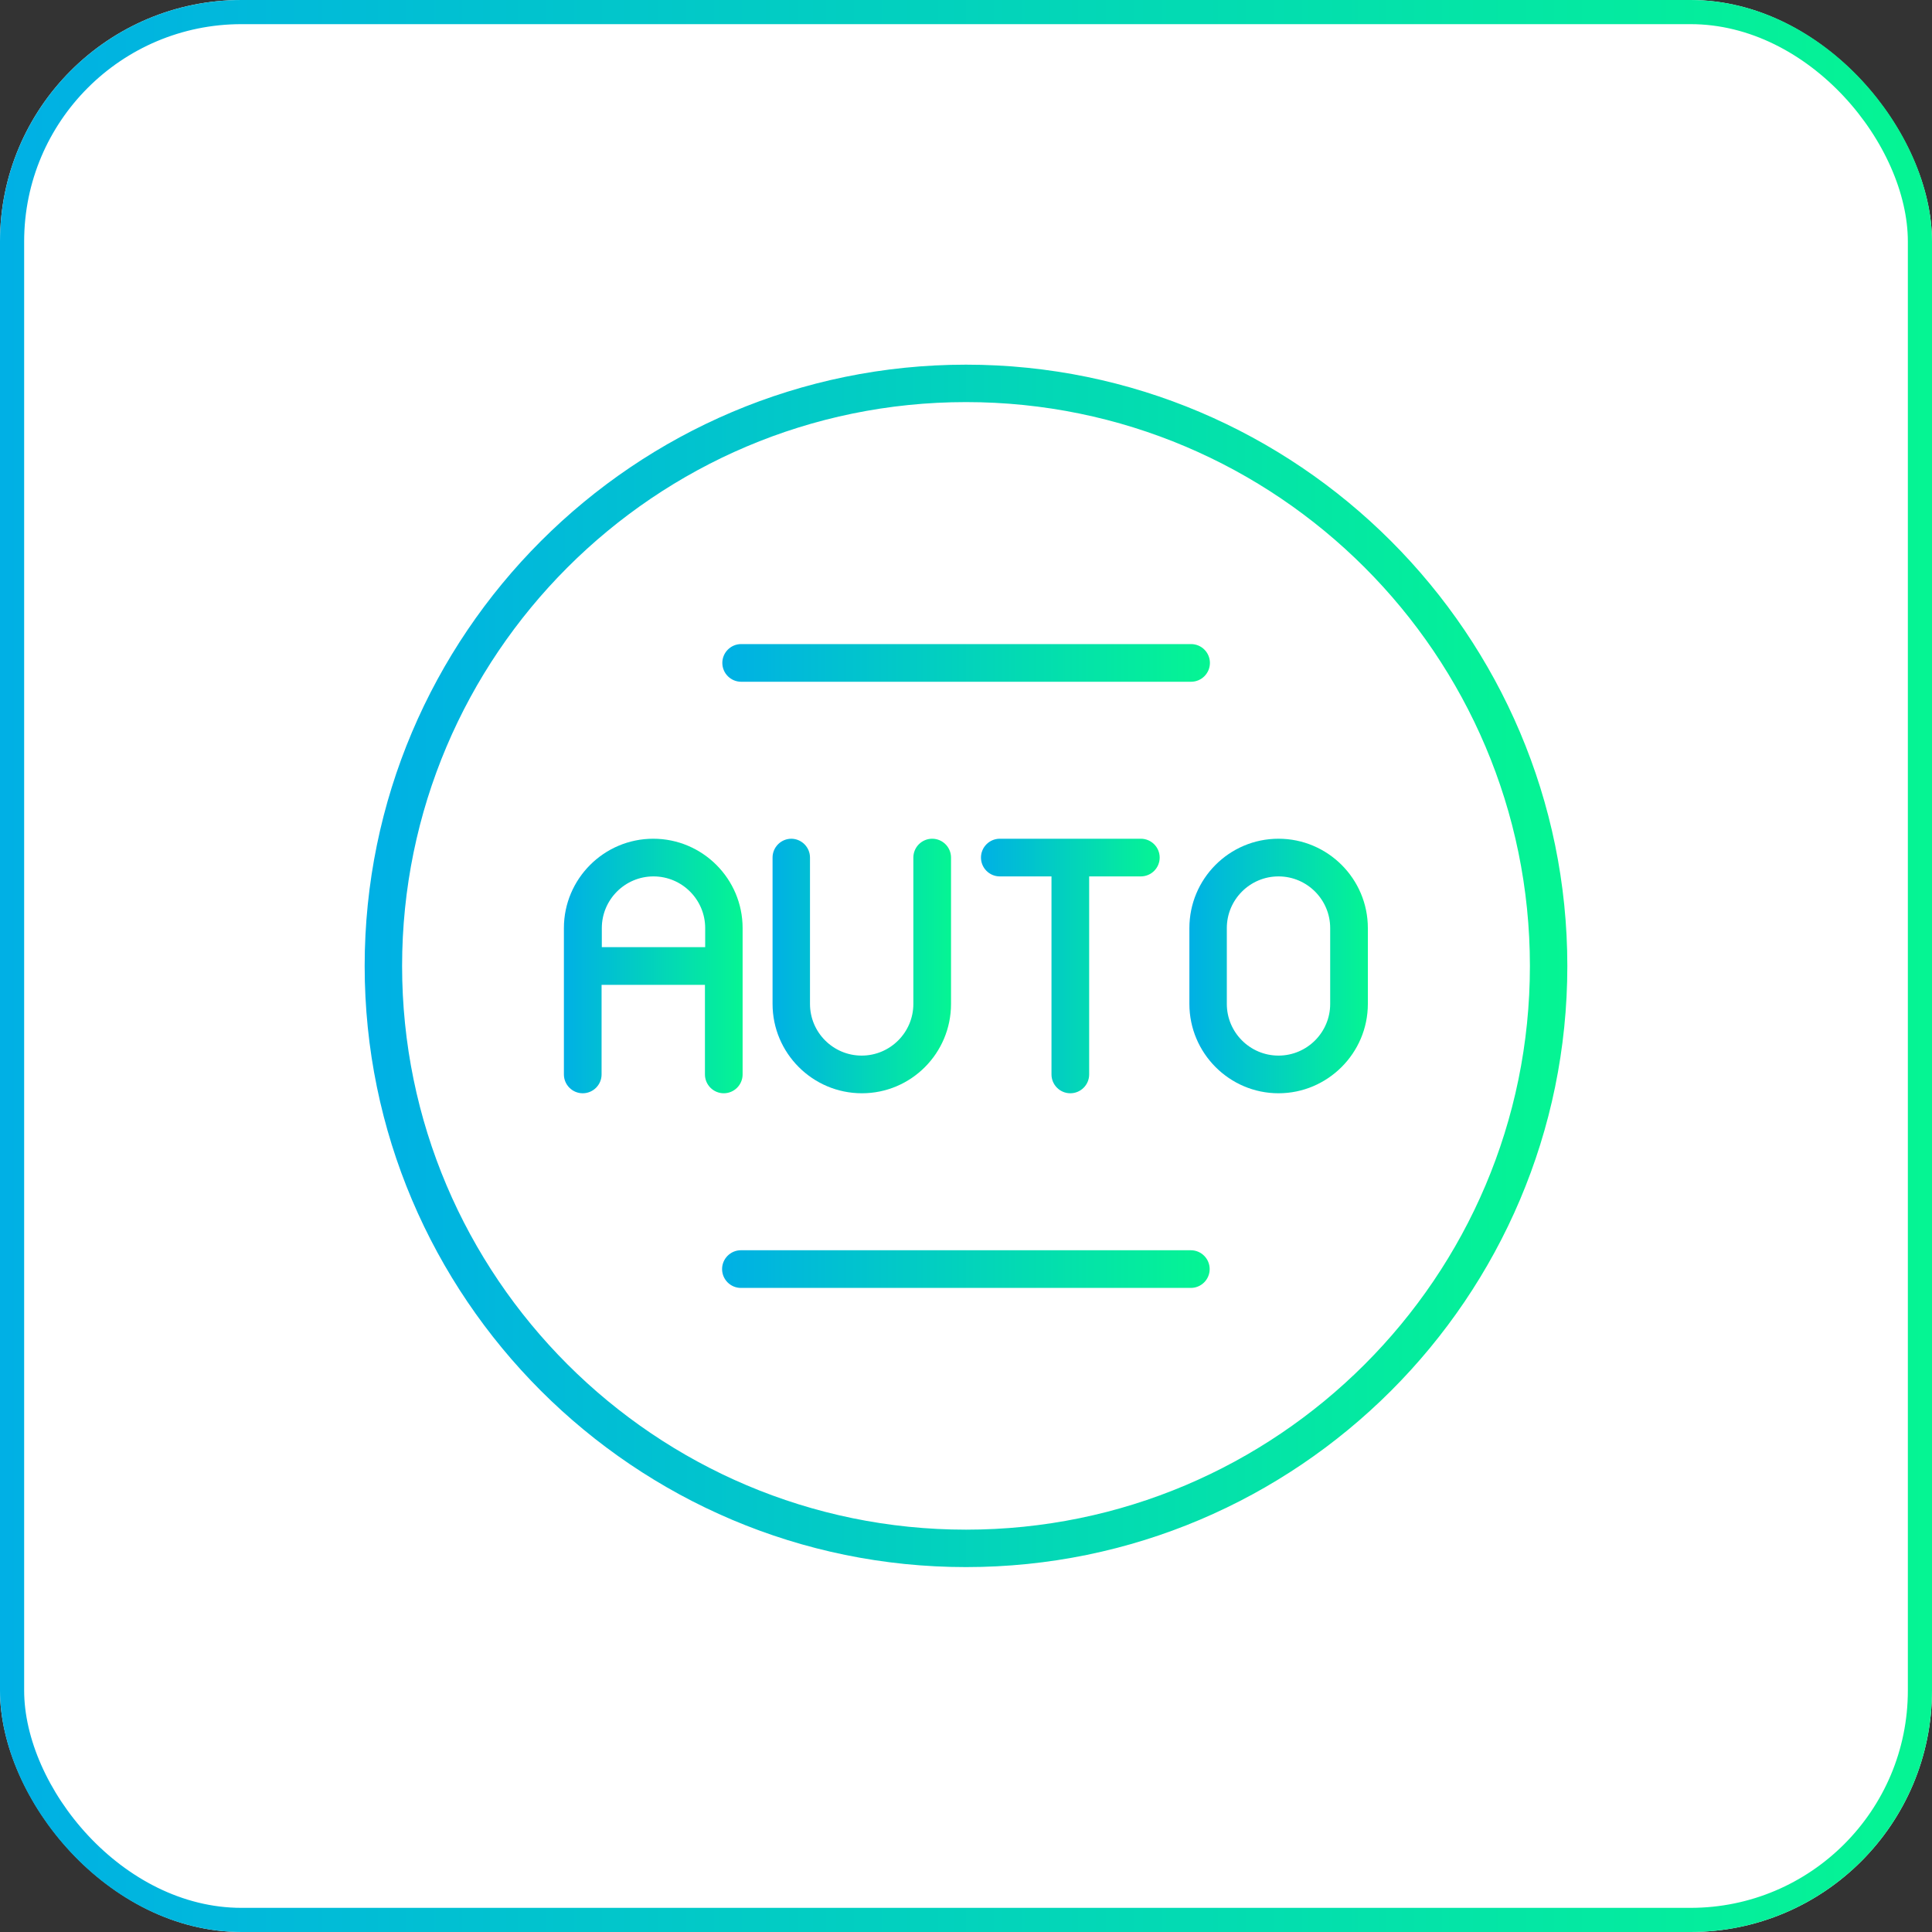 <?xml version="1.0" encoding="UTF-8"?>
<svg xmlns="http://www.w3.org/2000/svg" xmlns:xlink="http://www.w3.org/1999/xlink" id="Layer_1" data-name="Layer 1" viewBox="0 0 80 80">
  <rect x="0" y="0" width="80" height="80" fill="#333333" stroke="none"/>
  <defs>
    <style>
      .cls-1 {
        stroke: url(#linear-gradient);
      }

      .cls-1, .cls-2 {
        fill: none;
      }

      .cls-3 {
        clip-path: url(#clippath);
      }

      .cls-2, .cls-4, .cls-5, .cls-6, .cls-7, .cls-8, .cls-9, .cls-10, .cls-11 {
        stroke-width: 0px;
      }

      .cls-4 {
        fill: url(#linear-gradient-4);
      }

      .cls-5 {
        fill: url(#linear-gradient-2);
      }

      .cls-6 {
        fill: url(#linear-gradient-3);
      }

      .cls-7 {
        fill: url(#linear-gradient-8);
      }

      .cls-8 {
        fill: url(#linear-gradient-7);
      }

      .cls-9 {
        fill: url(#linear-gradient-5);
      }

      .cls-10 {
        fill: url(#linear-gradient-6);
      }

      .cls-11 {
        fill: #fff;
      }
    </style>
    <linearGradient id="linear-gradient" x1="123.36" y1="-2003.51" x2="203.36" y2="-2003.51" gradientTransform="translate(-123.36 -1963.51) scale(1 -1)" gradientUnits="userSpaceOnUse">
      <stop offset="0" stop-color="#00b0e5"></stop>
      <stop offset="1" stop-color="#05f593"></stop>
    </linearGradient>
    <clipPath id="clippath">
      <rect class="cls-2" x="15" y="15" width="50" height="50"></rect>
    </clipPath>
    <linearGradient id="linear-gradient-2" x1="138.46" y1="-2003.51" x2="188.26" y2="-2003.51" xlink:href="#linear-gradient"></linearGradient>
    <linearGradient id="linear-gradient-3" x1="146.72" y1="-2003.51" x2="154.12" y2="-2003.51" xlink:href="#linear-gradient"></linearGradient>
    <linearGradient id="linear-gradient-4" x1="155.35" y1="-2003.51" x2="162.74" y2="-2003.51" xlink:href="#linear-gradient"></linearGradient>
    <linearGradient id="linear-gradient-5" x1="172.61" y1="-2003.51" x2="180" y2="-2003.51" xlink:href="#linear-gradient"></linearGradient>
    <linearGradient id="linear-gradient-6" x1="163.98" y1="-2003.51" x2="171.37" y2="-2003.51" xlink:href="#linear-gradient"></linearGradient>
    <linearGradient id="linear-gradient-7" x1="153.27" y1="-1990.96" x2="173.45" y2="-1990.96" xlink:href="#linear-gradient"></linearGradient>
    <linearGradient id="linear-gradient-8" x1="153.27" y1="-2016.06" x2="173.45" y2="-2016.06" xlink:href="#linear-gradient"></linearGradient>
  </defs>
  <g>
    <rect class="cls-11" width="80" height="80" rx="10" ry="10"></rect>
    <rect class="cls-1" x=".5" y=".5" width="79" height="79" rx="9.5" ry="9.5"></rect>
  </g>
  <g class="cls-3">
    <g>
      <path class="cls-5" d="M40,15.1c-13.73,0-24.9,11.17-24.9,24.9s11.17,24.89,24.9,24.89c13.73,0,24.9-11.17,24.9-24.89s-11.17-24.9-24.9-24.9ZM40,63.34c-12.87,0-23.35-10.47-23.35-23.34s10.47-23.35,23.35-23.35,23.35,10.47,23.35,23.35-10.47,23.34-23.35,23.34Z"></path>
      <path class="cls-6" d="M30.75,44.49c0-.09,0-6.41,0-6.06,0-2.04-1.66-3.7-3.7-3.7s-3.7,1.66-3.7,3.7c0,.16,0,6.41,0,6.06,0,.43.35.78.78.78s.78-.35.78-.78v-3.71h4.28v3.71c0,.43.35.78.78.78s.78-.35.78-.78ZM24.92,39.22v-.79c0-1.18.96-2.14,2.14-2.14s2.14.96,2.14,2.14v.79h-4.28Z"></path>
      <path class="cls-4" d="M32.77,34.73c-.43,0-.78.35-.78.78v6.06c0,2.04,1.66,3.7,3.7,3.7s3.69-1.66,3.69-3.7v-6.06c0-.43-.35-.78-.78-.78s-.78.35-.78.78v6.06c0,1.18-.96,2.14-2.14,2.14s-2.14-.96-2.14-2.14v-6.06c0-.43-.35-.78-.78-.78Z"></path>
      <path class="cls-9" d="M52.94,34.73c-2.04,0-3.69,1.66-3.69,3.7v3.14c0,2.04,1.66,3.7,3.69,3.7s3.7-1.66,3.7-3.7v-3.14c0-2.04-1.66-3.7-3.7-3.7ZM55.08,41.57c0,1.18-.96,2.14-2.14,2.14s-2.14-.96-2.14-2.14v-3.14c0-1.18.96-2.14,2.14-2.14s2.14.96,2.14,2.14v3.14Z"></path>
      <path class="cls-10" d="M44.32,45.27c.43,0,.78-.35.78-.78v-8.2h2.14c.43,0,.78-.35.78-.78s-.35-.78-.78-.78h-5.84c-.43,0-.78.35-.78.78s.35.78.78.78h2.14v8.2c0,.43.35.78.78.78Z"></path>
      <path class="cls-8" d="M30.69,28.23h18.63c.43,0,.78-.35.78-.78s-.35-.78-.78-.78h-18.63c-.43,0-.78.35-.78.78s.35.78.78.78Z"></path>
      <path class="cls-7" d="M49.31,51.77h-18.63c-.43,0-.78.35-.78.78s.35.78.78.78h18.63c.43,0,.78-.35.78-.78s-.35-.78-.78-.78Z"></path>
    </g>
  </g>
</svg>
